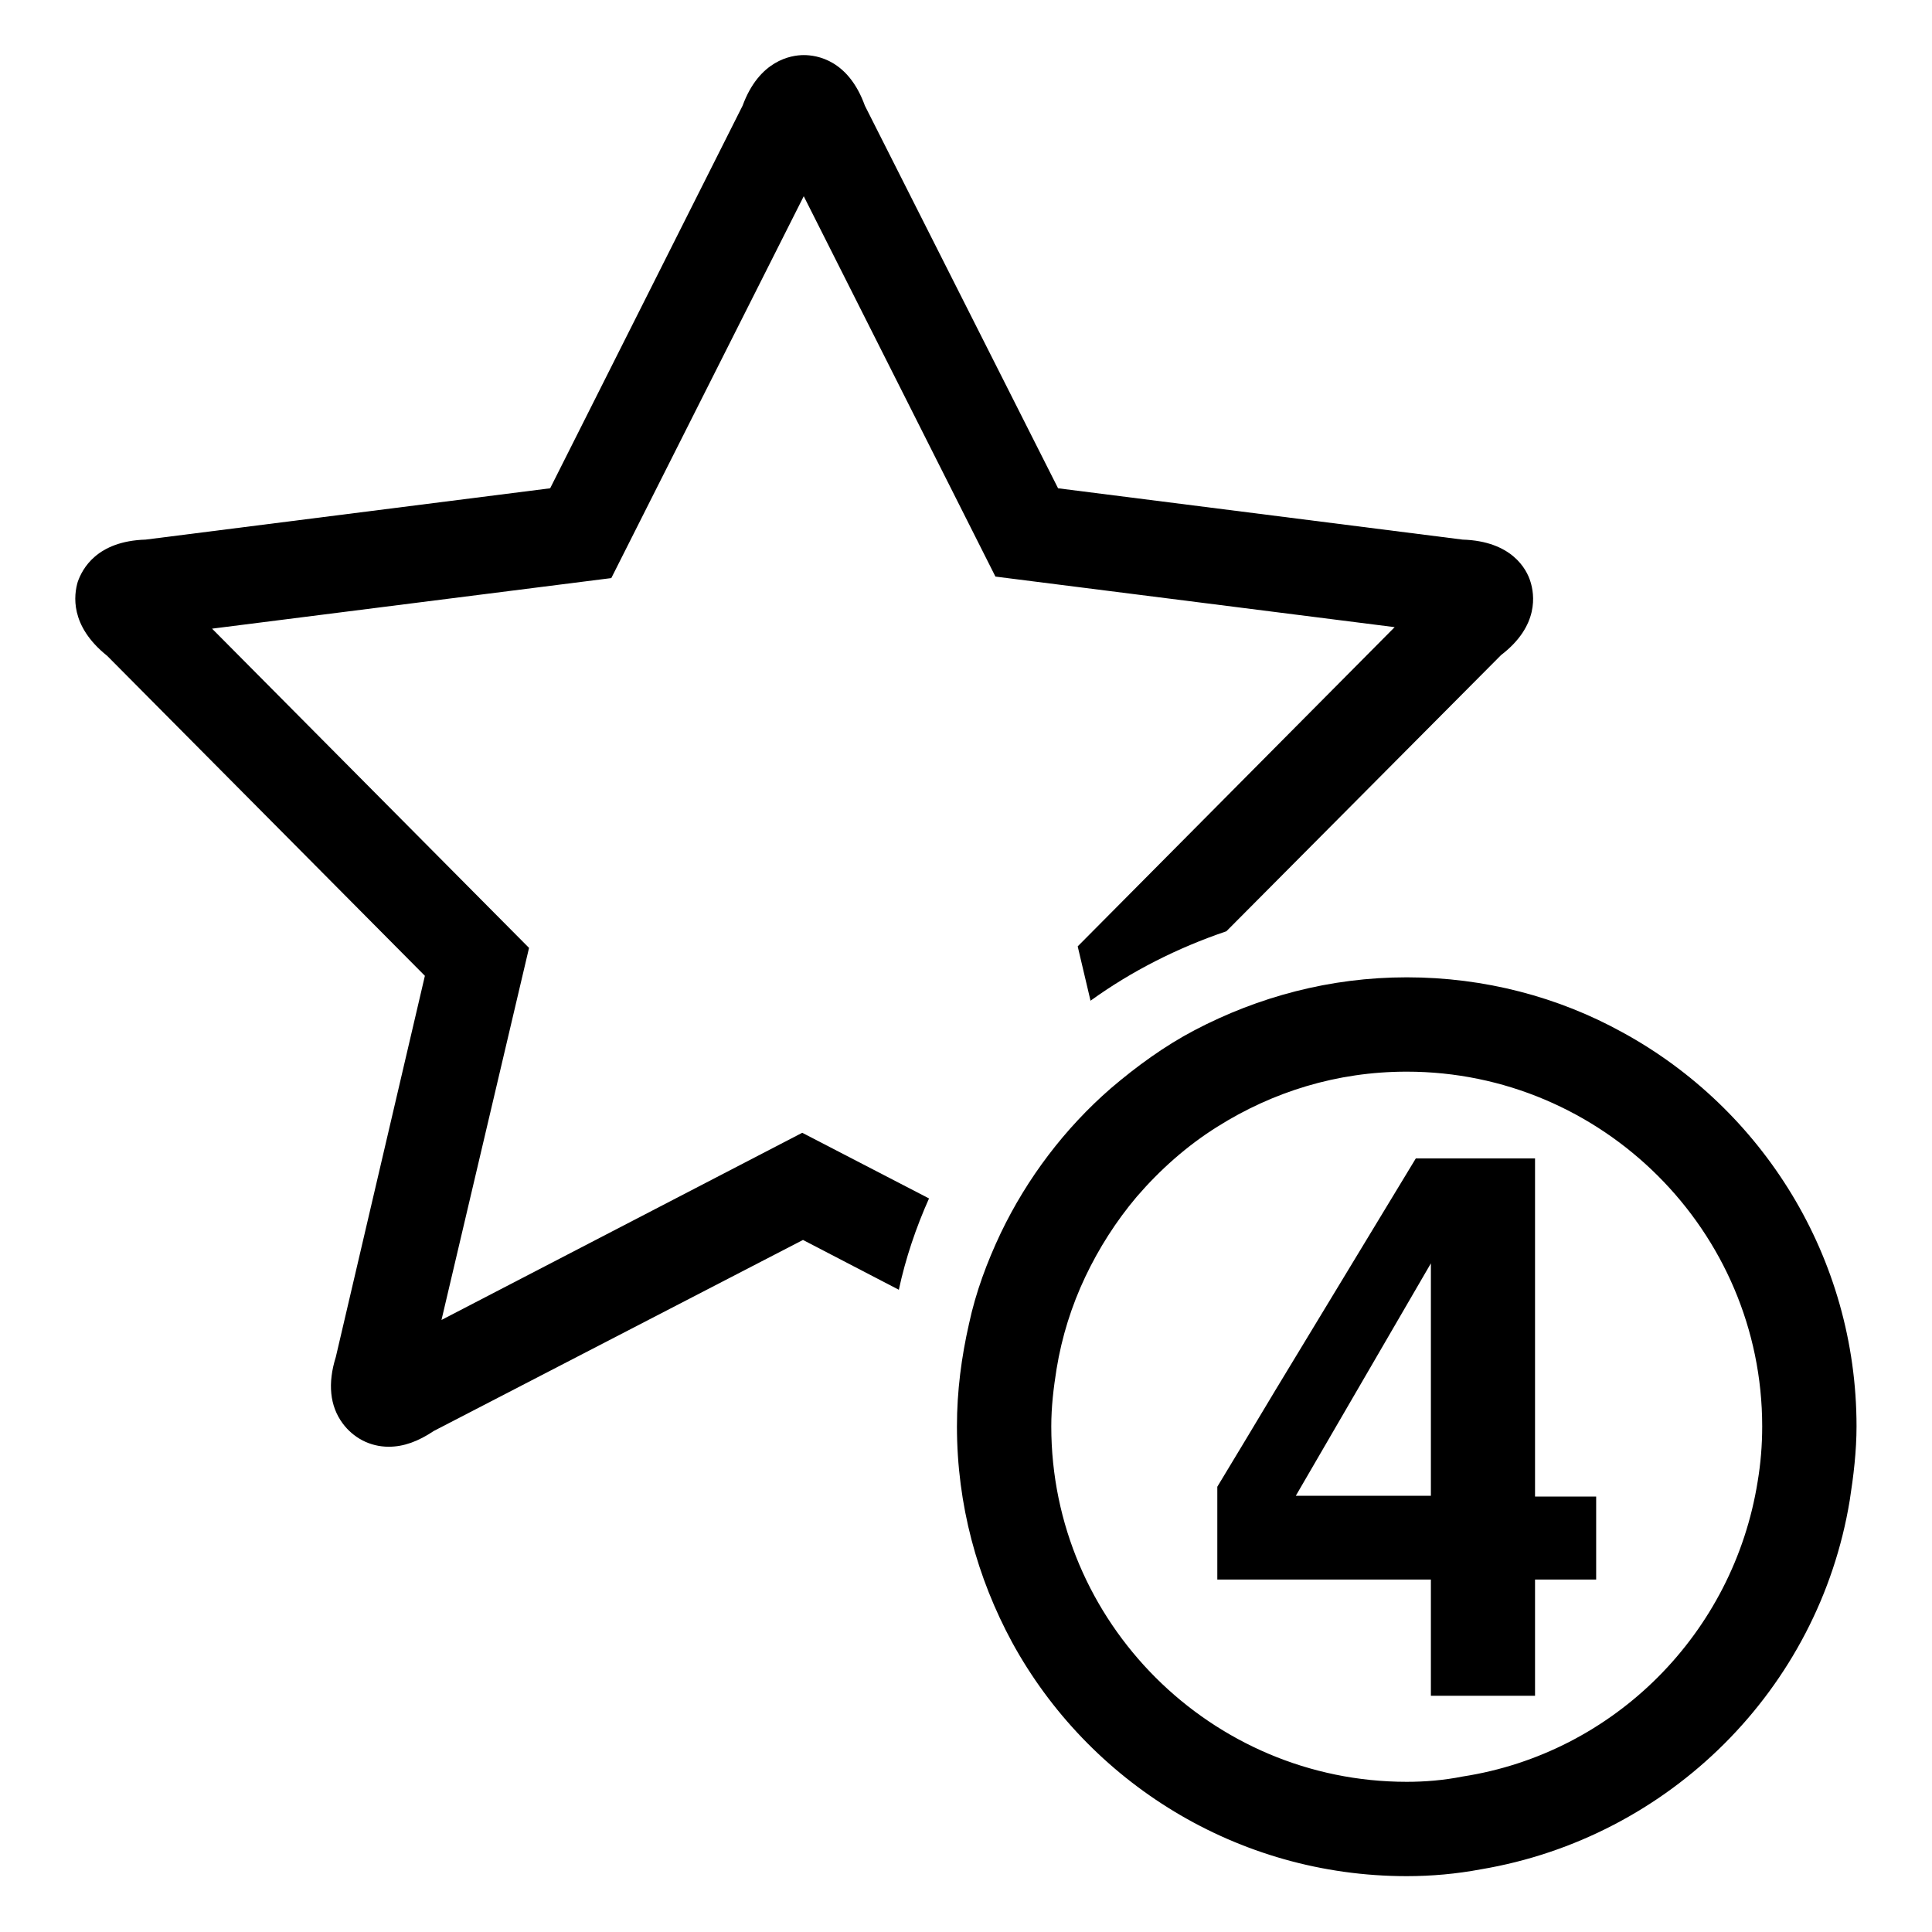 <?xml version="1.0" encoding="utf-8"?>
<!-- Svg Vector Icons : http://www.onlinewebfonts.com/icon -->
<!DOCTYPE svg PUBLIC "-//W3C//DTD SVG 1.1//EN" "http://www.w3.org/Graphics/SVG/1.1/DTD/svg11.dtd">
<svg version="1.1" xmlns="http://www.w3.org/2000/svg" xmlns:xlink="http://www.w3.org/1999/xlink" x="0px" y="0px" viewBox="0 0 256 256" enable-background="new 0 0 256 256" xml:space="preserve">
<g><g><g><g><path fill="#000000" d="M14.2,86.9l42.1,42.4l-11.8,50.5c-1.1,3.5-0.8,6.5,0.9,8.8c1.4,1.9,3.6,3.1,6.1,3.1c2,0,3.9-0.7,6-2.1l48.9-25.3l12.7,6.6c0.9-4.2,2.3-8.3,4-12.1l-16.8-8.7l-47.8,24.8l11.6-49.3l-42-42.3l52.9-6.7L106.5,26l25.4,50.4l52.9,6.7l-42,42.3l1.7,7.2c5.4-3.9,11.5-7,18-9.2l36.4-36.6c5.1-3.9,4.4-8.1,3.9-9.7c-0.5-1.7-2.5-5.4-9-5.6l-53.6-6.8L114.6,14c-2.2-6.1-6.4-6.7-8.1-6.7c-1.7,0-5.9,0.7-8.1,6.7L72.9,64.7l-53.6,6.8c-6.5,0.2-8.4,3.9-9,5.6C9.8,78.8,9.2,82.9,14.2,86.9z"/><path fill="#000000" d="M215,136.8c-8.5-4.7-18.3-7.3-28.6-7.3c-10.2,0-19.7,2.6-28.1,7c-4,2.1-7.7,4.8-11.1,7.7c-6.1,5.3-11.1,11.9-14.6,19.2c-1.8,3.8-3.3,7.8-4.2,12c-1,4.4-1.6,8.9-1.6,13.6c0,10.4,2.7,20.1,7.3,28.6c10.1,18.5,29.8,31,52.3,31c3.3,0,6.6-0.3,9.8-0.9c25-4.2,44.8-23.9,48.9-48.9c0.5-3.2,0.9-6.5,0.9-9.8C246,166.6,233.5,146.9,215,136.8z M186.4,236.1c-25.9,0-47.1-21.1-47.1-47.1c0-2.6,0.3-5.1,0.7-7.6c0.7-4.3,2-8.4,3.8-12.2c1.8-3.8,4.1-7.4,6.8-10.6c3.1-3.6,6.7-6.8,10.7-9.3c7.3-4.6,15.8-7.3,25.1-7.3c25.9,0,47.1,21.1,47.1,47c0,2.5-0.2,4.9-0.6,7.3c-3.2,20.1-19,36-39.1,39.1C191.3,235.9,188.8,236.1,186.4,236.1z"/><path fill="#000000" d="M203.4,153.5h-15.8L169,184.2l-3.9,6.5l-3.8,6.3v12.3h28.3v15.4h13.8v-15.4h8.1v-11h-8.1V153.5L203.4,153.5z M189.6,198.2h-17.9l17.9-30.8V198.2z"/></g></g><g></g><g></g><g></g><g></g><g></g><g></g><g></g><g></g><g></g><g></g><g></g><g></g><g></g><g></g><g></g></g></g>
</svg>